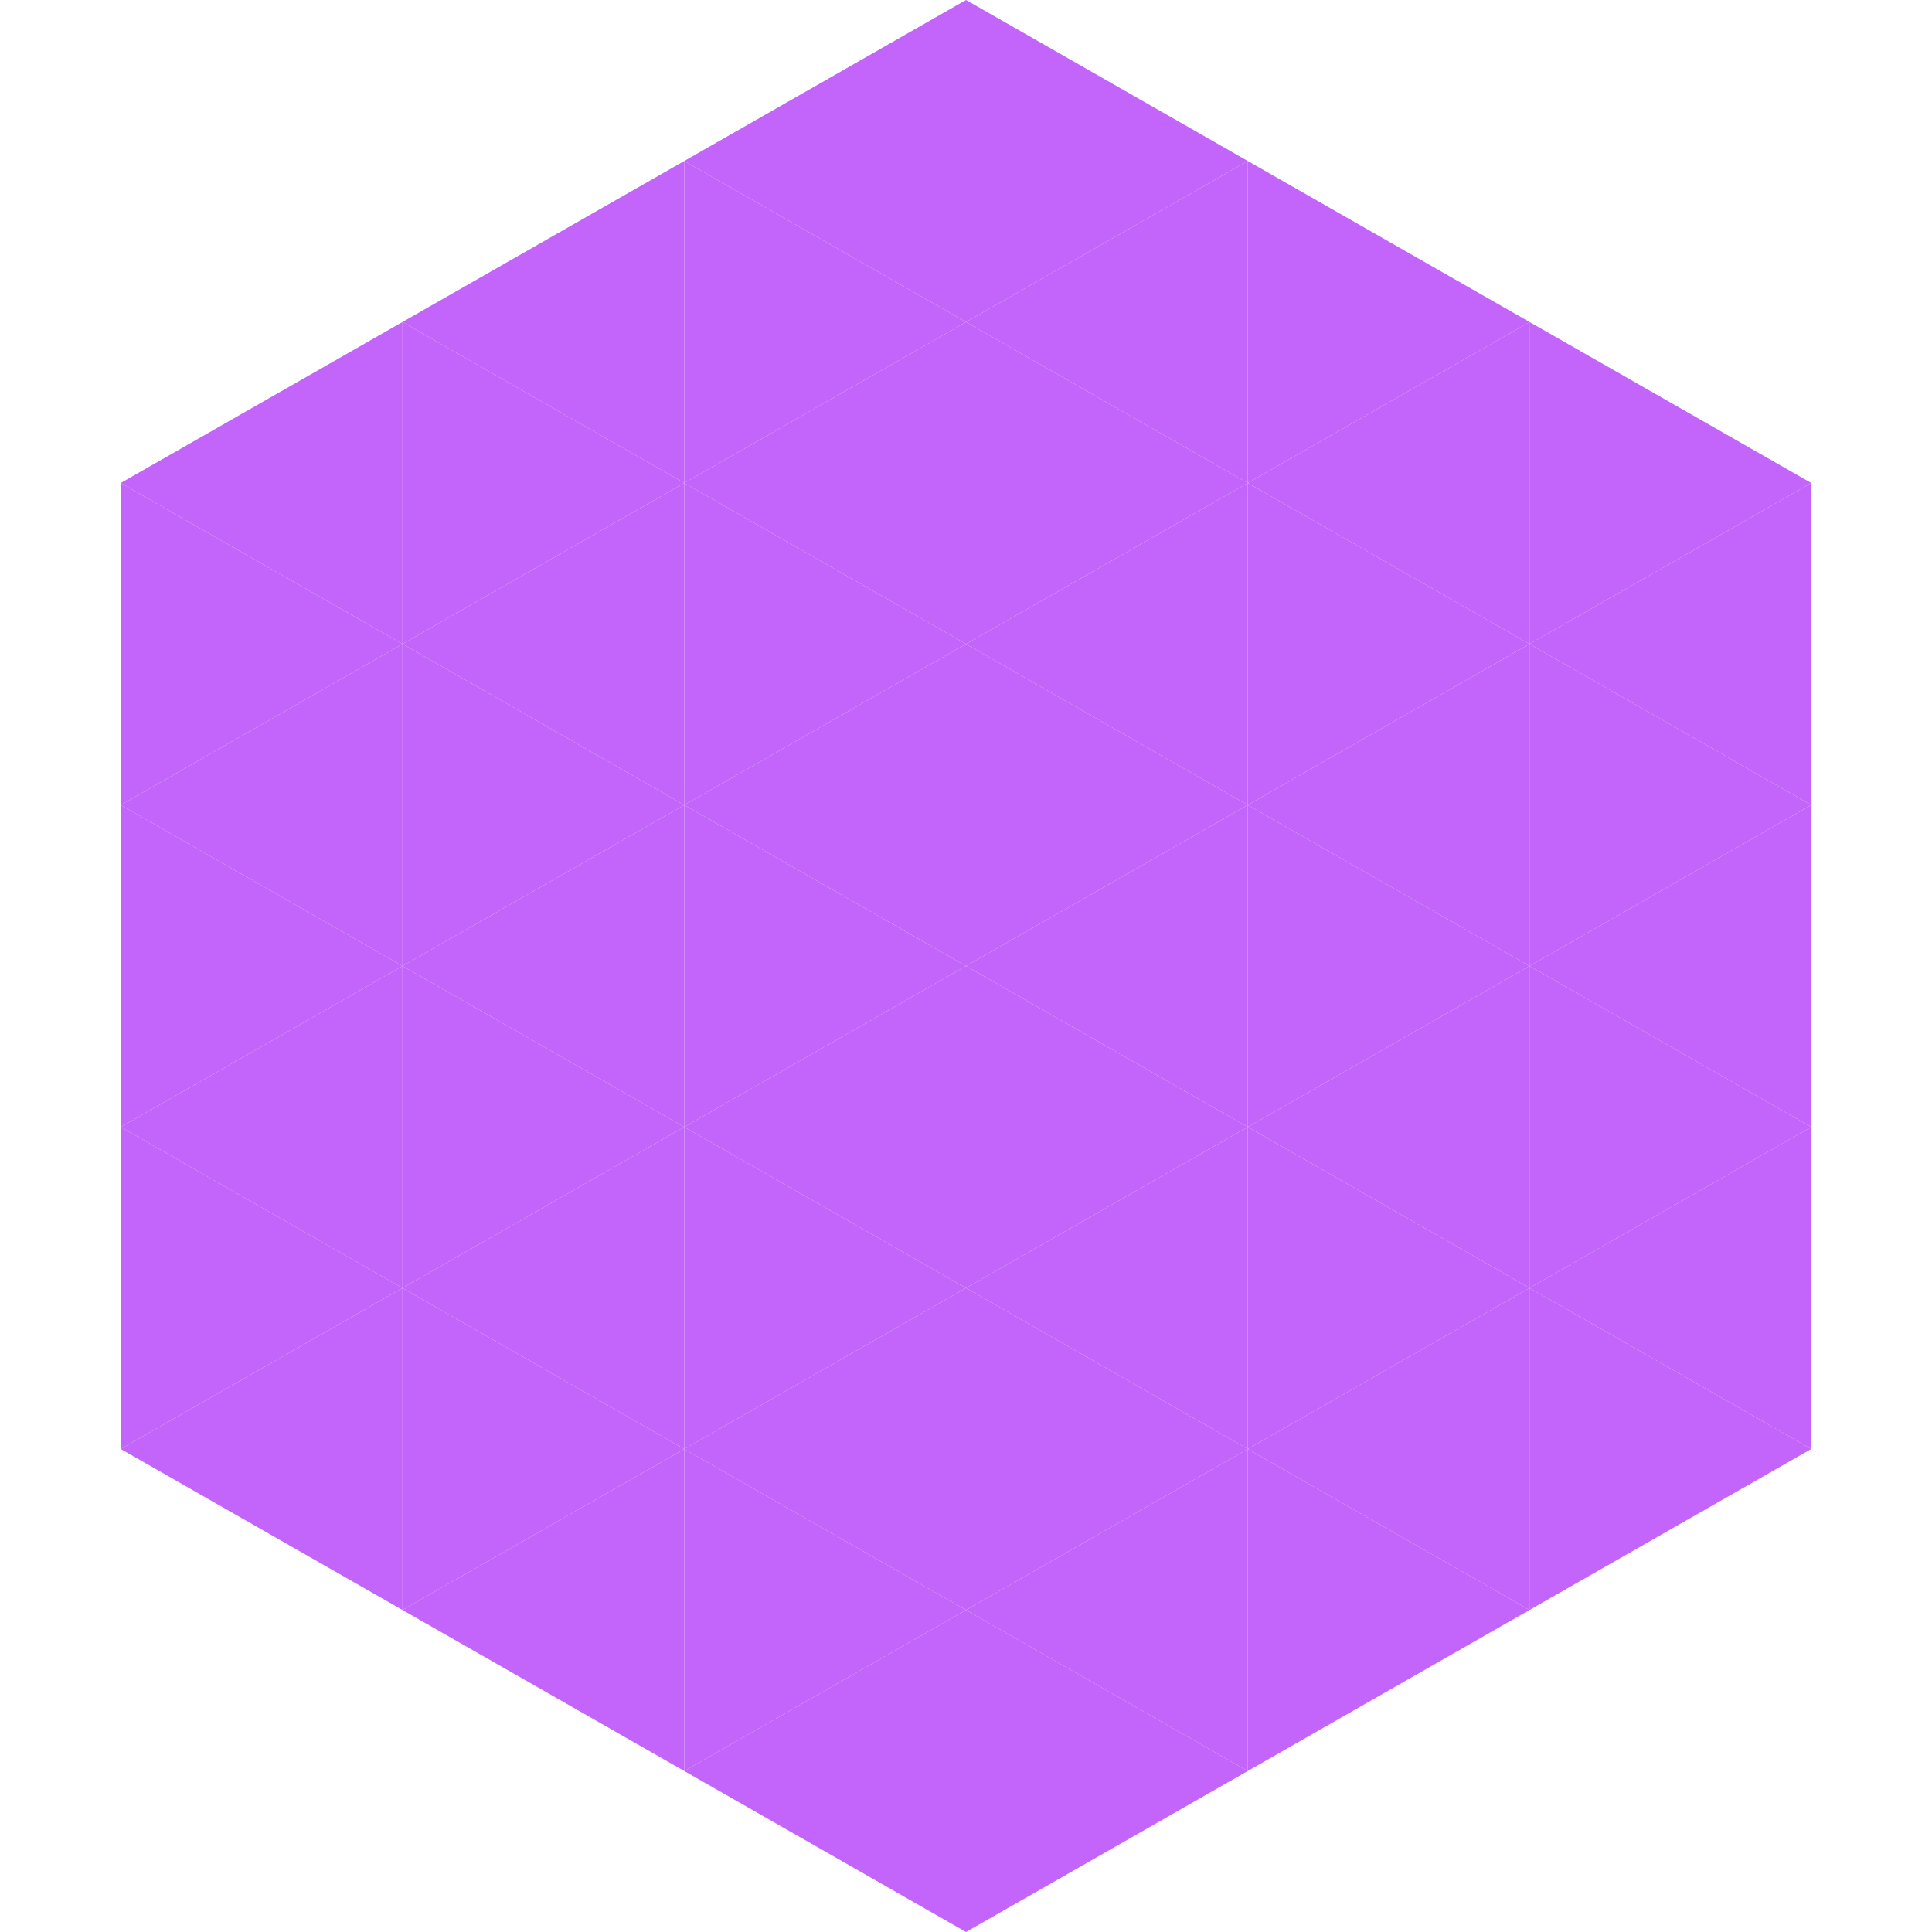 <?xml version="1.0"?>
<!-- Generated by SVGo -->
<svg width="240" height="240"
     xmlns="http://www.w3.org/2000/svg"
     xmlns:xlink="http://www.w3.org/1999/xlink">
<polygon points="50,40 15,60 50,80" style="fill:rgb(195,100,250)" />
<polygon points="190,40 225,60 190,80" style="fill:rgb(195,100,250)" />
<polygon points="15,60 50,80 15,100" style="fill:rgb(195,100,250)" />
<polygon points="225,60 190,80 225,100" style="fill:rgb(195,100,250)" />
<polygon points="50,80 15,100 50,120" style="fill:rgb(195,100,250)" />
<polygon points="190,80 225,100 190,120" style="fill:rgb(195,100,250)" />
<polygon points="15,100 50,120 15,140" style="fill:rgb(195,100,250)" />
<polygon points="225,100 190,120 225,140" style="fill:rgb(195,100,250)" />
<polygon points="50,120 15,140 50,160" style="fill:rgb(195,100,250)" />
<polygon points="190,120 225,140 190,160" style="fill:rgb(195,100,250)" />
<polygon points="15,140 50,160 15,180" style="fill:rgb(195,100,250)" />
<polygon points="225,140 190,160 225,180" style="fill:rgb(195,100,250)" />
<polygon points="50,160 15,180 50,200" style="fill:rgb(195,100,250)" />
<polygon points="190,160 225,180 190,200" style="fill:rgb(195,100,250)" />
<polygon points="15,180 50,200 15,220" style="fill:rgb(255,255,255); fill-opacity:0" />
<polygon points="225,180 190,200 225,220" style="fill:rgb(255,255,255); fill-opacity:0" />
<polygon points="50,0 85,20 50,40" style="fill:rgb(255,255,255); fill-opacity:0" />
<polygon points="190,0 155,20 190,40" style="fill:rgb(255,255,255); fill-opacity:0" />
<polygon points="85,20 50,40 85,60" style="fill:rgb(195,100,250)" />
<polygon points="155,20 190,40 155,60" style="fill:rgb(195,100,250)" />
<polygon points="50,40 85,60 50,80" style="fill:rgb(195,100,250)" />
<polygon points="190,40 155,60 190,80" style="fill:rgb(195,100,250)" />
<polygon points="85,60 50,80 85,100" style="fill:rgb(195,100,250)" />
<polygon points="155,60 190,80 155,100" style="fill:rgb(195,100,250)" />
<polygon points="50,80 85,100 50,120" style="fill:rgb(195,100,250)" />
<polygon points="190,80 155,100 190,120" style="fill:rgb(195,100,250)" />
<polygon points="85,100 50,120 85,140" style="fill:rgb(195,100,250)" />
<polygon points="155,100 190,120 155,140" style="fill:rgb(195,100,250)" />
<polygon points="50,120 85,140 50,160" style="fill:rgb(195,100,250)" />
<polygon points="190,120 155,140 190,160" style="fill:rgb(195,100,250)" />
<polygon points="85,140 50,160 85,180" style="fill:rgb(195,100,250)" />
<polygon points="155,140 190,160 155,180" style="fill:rgb(195,100,250)" />
<polygon points="50,160 85,180 50,200" style="fill:rgb(195,100,250)" />
<polygon points="190,160 155,180 190,200" style="fill:rgb(195,100,250)" />
<polygon points="85,180 50,200 85,220" style="fill:rgb(195,100,250)" />
<polygon points="155,180 190,200 155,220" style="fill:rgb(195,100,250)" />
<polygon points="120,0 85,20 120,40" style="fill:rgb(195,100,250)" />
<polygon points="120,0 155,20 120,40" style="fill:rgb(195,100,250)" />
<polygon points="85,20 120,40 85,60" style="fill:rgb(195,100,250)" />
<polygon points="155,20 120,40 155,60" style="fill:rgb(195,100,250)" />
<polygon points="120,40 85,60 120,80" style="fill:rgb(195,100,250)" />
<polygon points="120,40 155,60 120,80" style="fill:rgb(195,100,250)" />
<polygon points="85,60 120,80 85,100" style="fill:rgb(195,100,250)" />
<polygon points="155,60 120,80 155,100" style="fill:rgb(195,100,250)" />
<polygon points="120,80 85,100 120,120" style="fill:rgb(195,100,250)" />
<polygon points="120,80 155,100 120,120" style="fill:rgb(195,100,250)" />
<polygon points="85,100 120,120 85,140" style="fill:rgb(195,100,250)" />
<polygon points="155,100 120,120 155,140" style="fill:rgb(195,100,250)" />
<polygon points="120,120 85,140 120,160" style="fill:rgb(195,100,250)" />
<polygon points="120,120 155,140 120,160" style="fill:rgb(195,100,250)" />
<polygon points="85,140 120,160 85,180" style="fill:rgb(195,100,250)" />
<polygon points="155,140 120,160 155,180" style="fill:rgb(195,100,250)" />
<polygon points="120,160 85,180 120,200" style="fill:rgb(195,100,250)" />
<polygon points="120,160 155,180 120,200" style="fill:rgb(195,100,250)" />
<polygon points="85,180 120,200 85,220" style="fill:rgb(195,100,250)" />
<polygon points="155,180 120,200 155,220" style="fill:rgb(195,100,250)" />
<polygon points="120,200 85,220 120,240" style="fill:rgb(195,100,250)" />
<polygon points="120,200 155,220 120,240" style="fill:rgb(195,100,250)" />
<polygon points="85,220 120,240 85,260" style="fill:rgb(255,255,255); fill-opacity:0" />
<polygon points="155,220 120,240 155,260" style="fill:rgb(255,255,255); fill-opacity:0" />
</svg>
